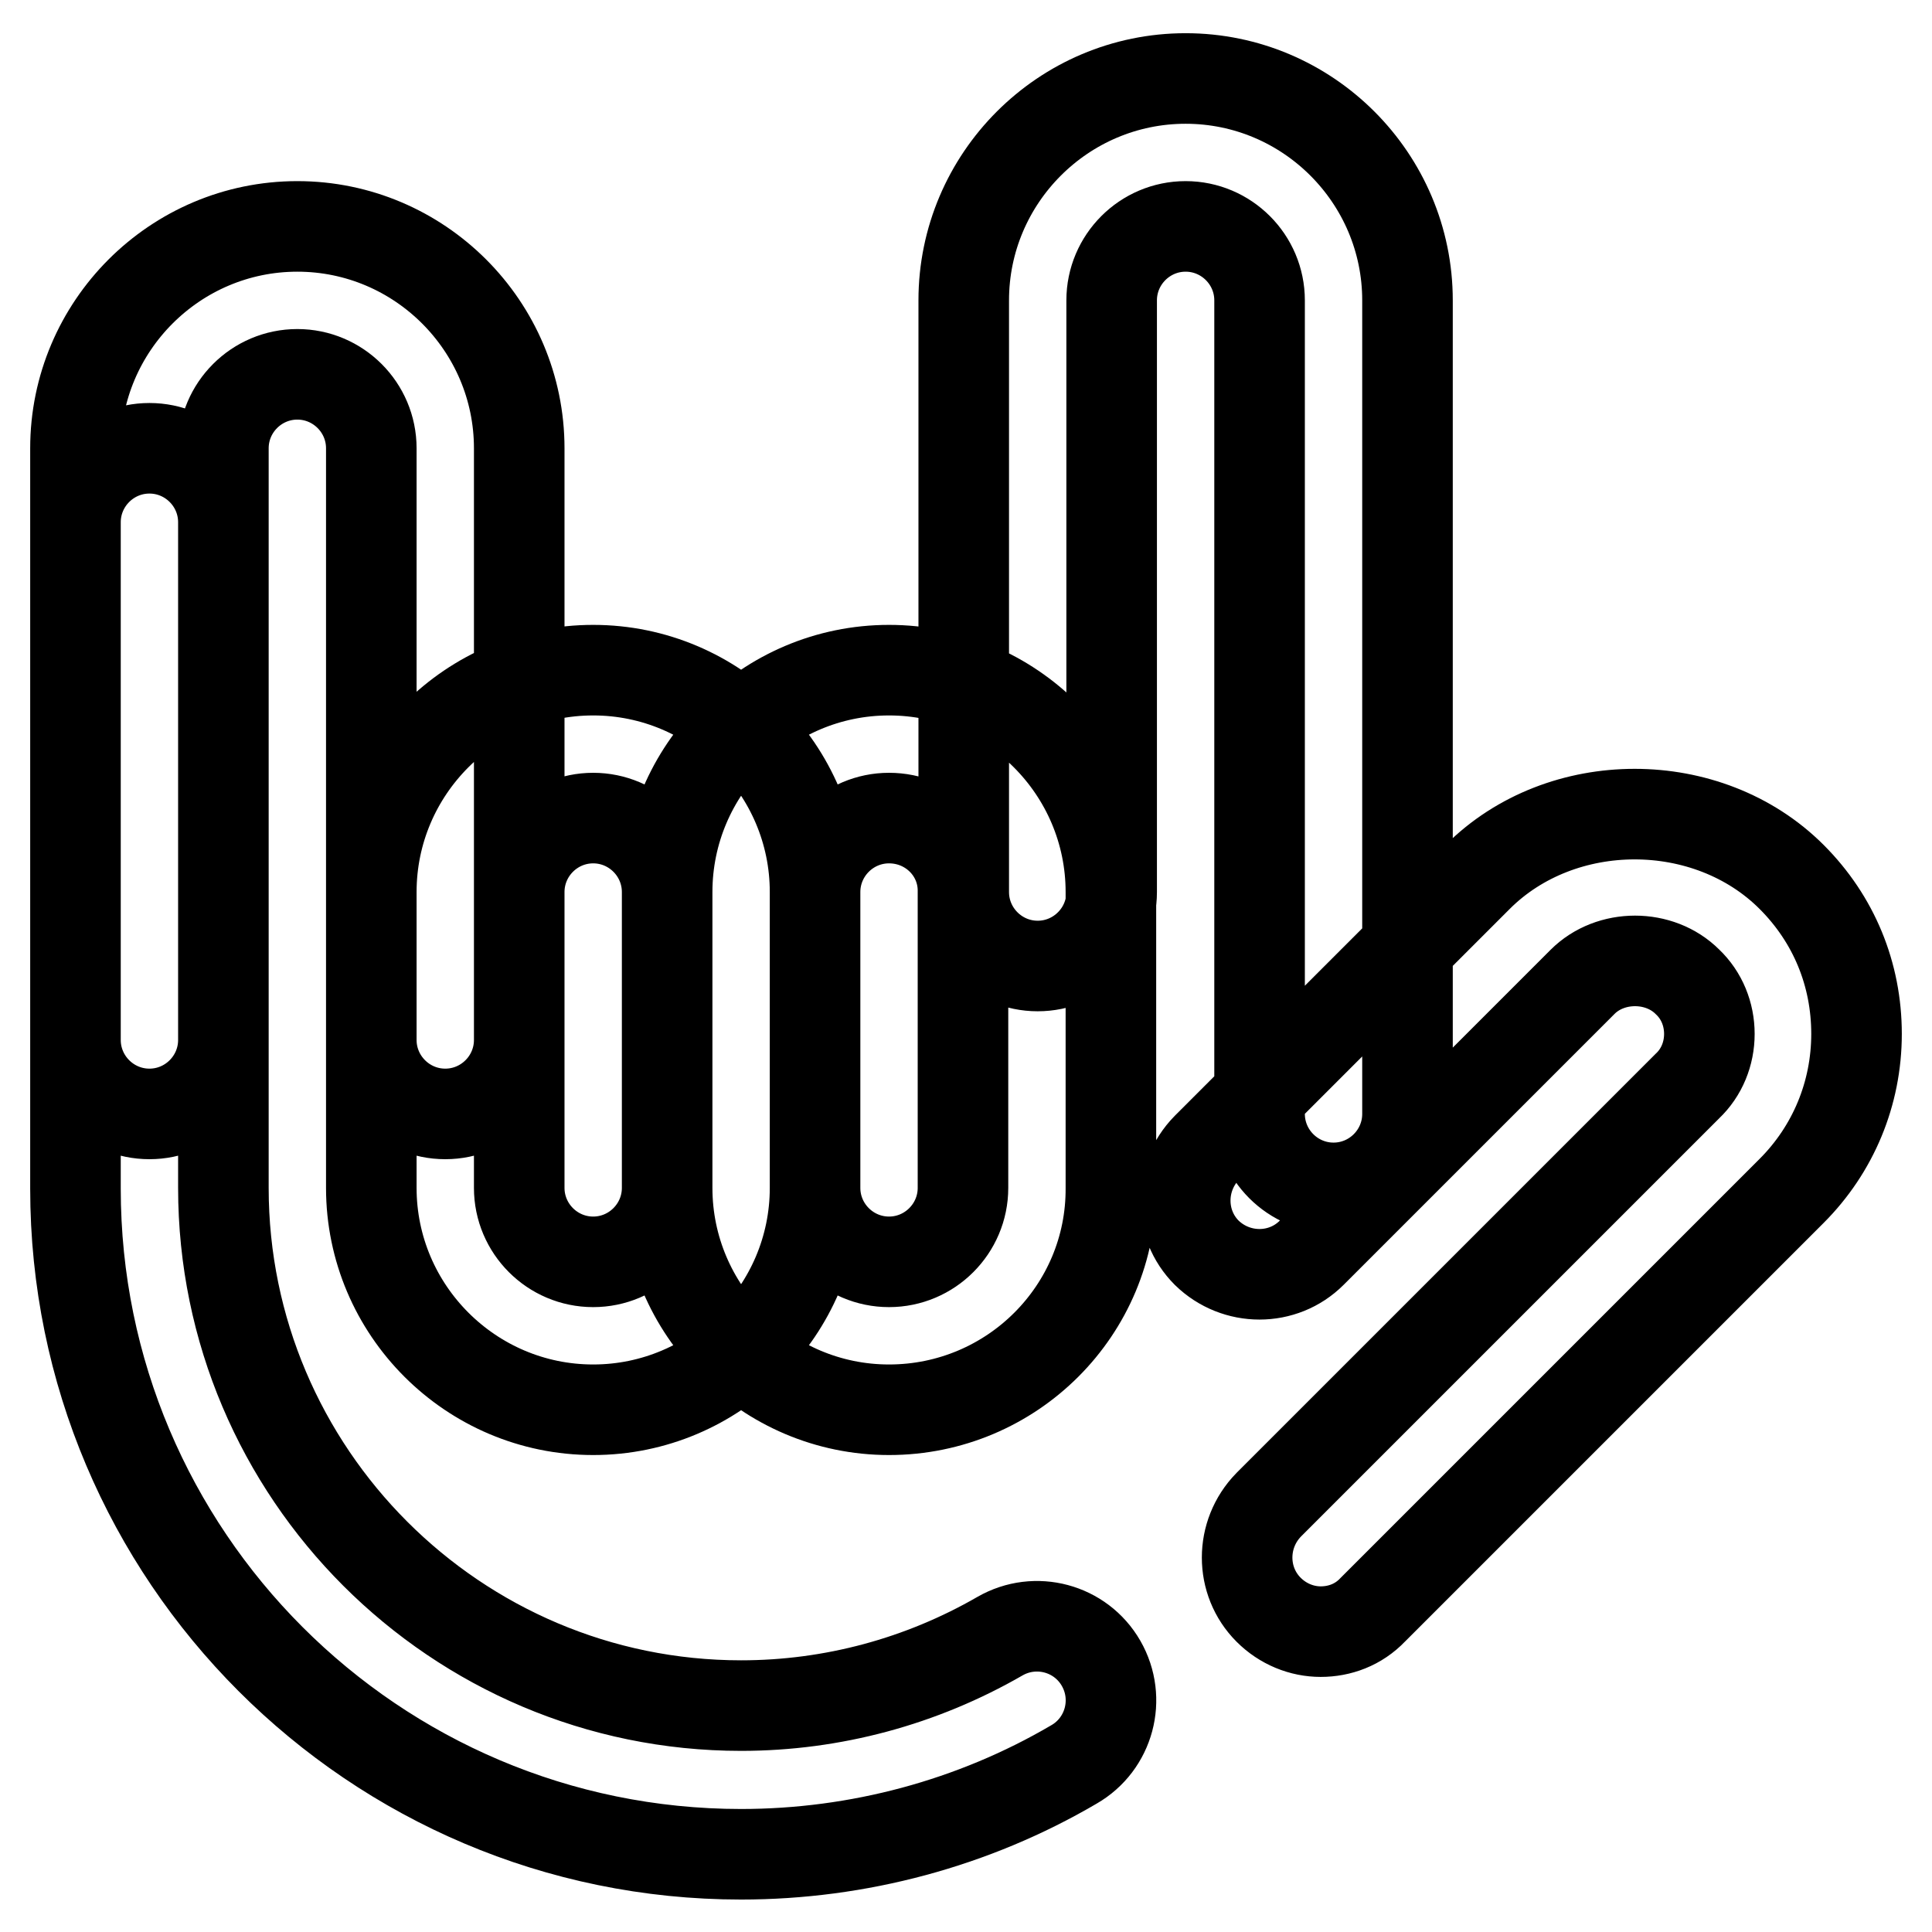 <?xml version="1.0" encoding="utf-8"?>
<!-- Svg Vector Icons : http://www.onlinewebfonts.com/icon -->
<!DOCTYPE svg PUBLIC "-//W3C//DTD SVG 1.1//EN" "http://www.w3.org/Graphics/SVG/1.1/DTD/svg11.dtd">
<svg version="1.1" xmlns="http://www.w3.org/2000/svg" xmlns:xlink="http://www.w3.org/1999/xlink" x="0px" y="0px" viewBox="0 0 256 256" enable-background="new 0 0 256 256" xml:space="preserve">
<g> <path stroke-width="12" fill-opacity="0" stroke="#000000"  d="M98.2,245.7c-48.7,0-88.2-39.6-88.2-88.2V69.2c0-5.4,4.4-9.8,9.8-9.8c5.4,0,9.8,4.4,9.8,9.8v88.2 c0,37.8,30.8,68.6,68.6,68.6c12.1,0,23.9-3.2,34.3-9.2c4.7-2.7,10.7-1.1,13.4,3.6c2.7,4.7,1.1,10.7-3.6,13.4 C129,241.6,113.7,245.7,98.2,245.7 M59,147.6c-5.4,0-9.8-4.4-9.8-9.8V59.4c0-5.4-4.4-9.8-9.8-9.8c-5.4,0-9.8,4.4-9.8,9.8v78.4 c0,5.4-4.4,9.8-9.8,9.8c-5.4,0-9.8-4.4-9.8-9.8V59.4C10,43.2,23.2,30,39.4,30c16.2,0,29.4,13.2,29.4,29.4v78.4 C68.8,143.2,64.4,147.6,59,147.6 M175,216.2c-2.5,0-5-1-6.9-2.9c-3.8-3.8-3.8-10,0-13.9l55.5-55.5c1.9-1.8,2.9-4.3,2.9-6.9 c0-2.6-1-5.1-2.9-6.9c-3.7-3.7-10.2-3.7-13.9,0L173.8,166c-3.8,3.8-10,3.8-13.9,0c-3.8-3.8-3.8-10,0-13.9l35.9-35.9 c11.1-11.1,30.5-11.1,41.6,0c5.6,5.6,8.6,12.9,8.6,20.8c0,7.9-3.1,15.3-8.6,20.8l-55.5,55.5C180,215.3,177.5,216.2,175,216.2  M176.7,157.4c-5.4,0-9.8-4.4-9.8-9.8V39.8c0-5.4-4.4-9.8-9.8-9.8c-5.4,0-9.8,4.4-9.8,9.8v78.4c0,5.4-4.4,9.8-9.8,9.8 c-5.4,0-9.8-4.4-9.8-9.8V39.8c0-16.2,13.2-29.4,29.4-29.4s29.4,13.2,29.4,29.4v107.8C186.5,153,182.1,157.4,176.7,157.4  M78.6,186.8c-16.2,0-29.4-13.2-29.4-29.4v-39.2c0-16.2,13.2-29.4,29.4-29.4c16.2,0,29.4,13.2,29.4,29.4v39.2 C108,173.6,94.8,186.8,78.6,186.8 M78.6,108.4c-5.4,0-9.8,4.4-9.8,9.8v39.2c0,5.4,4.4,9.8,9.8,9.8c5.4,0,9.8-4.4,9.8-9.8v-39.2 C88.4,112.8,84,108.4,78.6,108.4 M117.8,186.8c-16.2,0-29.4-13.2-29.4-29.4v-39.2c0-16.2,13.2-29.4,29.4-29.4s29.4,13.2,29.4,29.4 v39.2C147.3,173.6,134.1,186.8,117.8,186.8 M117.8,108.4c-5.4,0-9.8,4.4-9.8,9.8v39.2c0,5.4,4.4,9.8,9.8,9.8c5.4,0,9.8-4.4,9.8-9.8 v-39.2C127.7,112.8,123.3,108.4,117.8,108.4"/></g>
</svg>